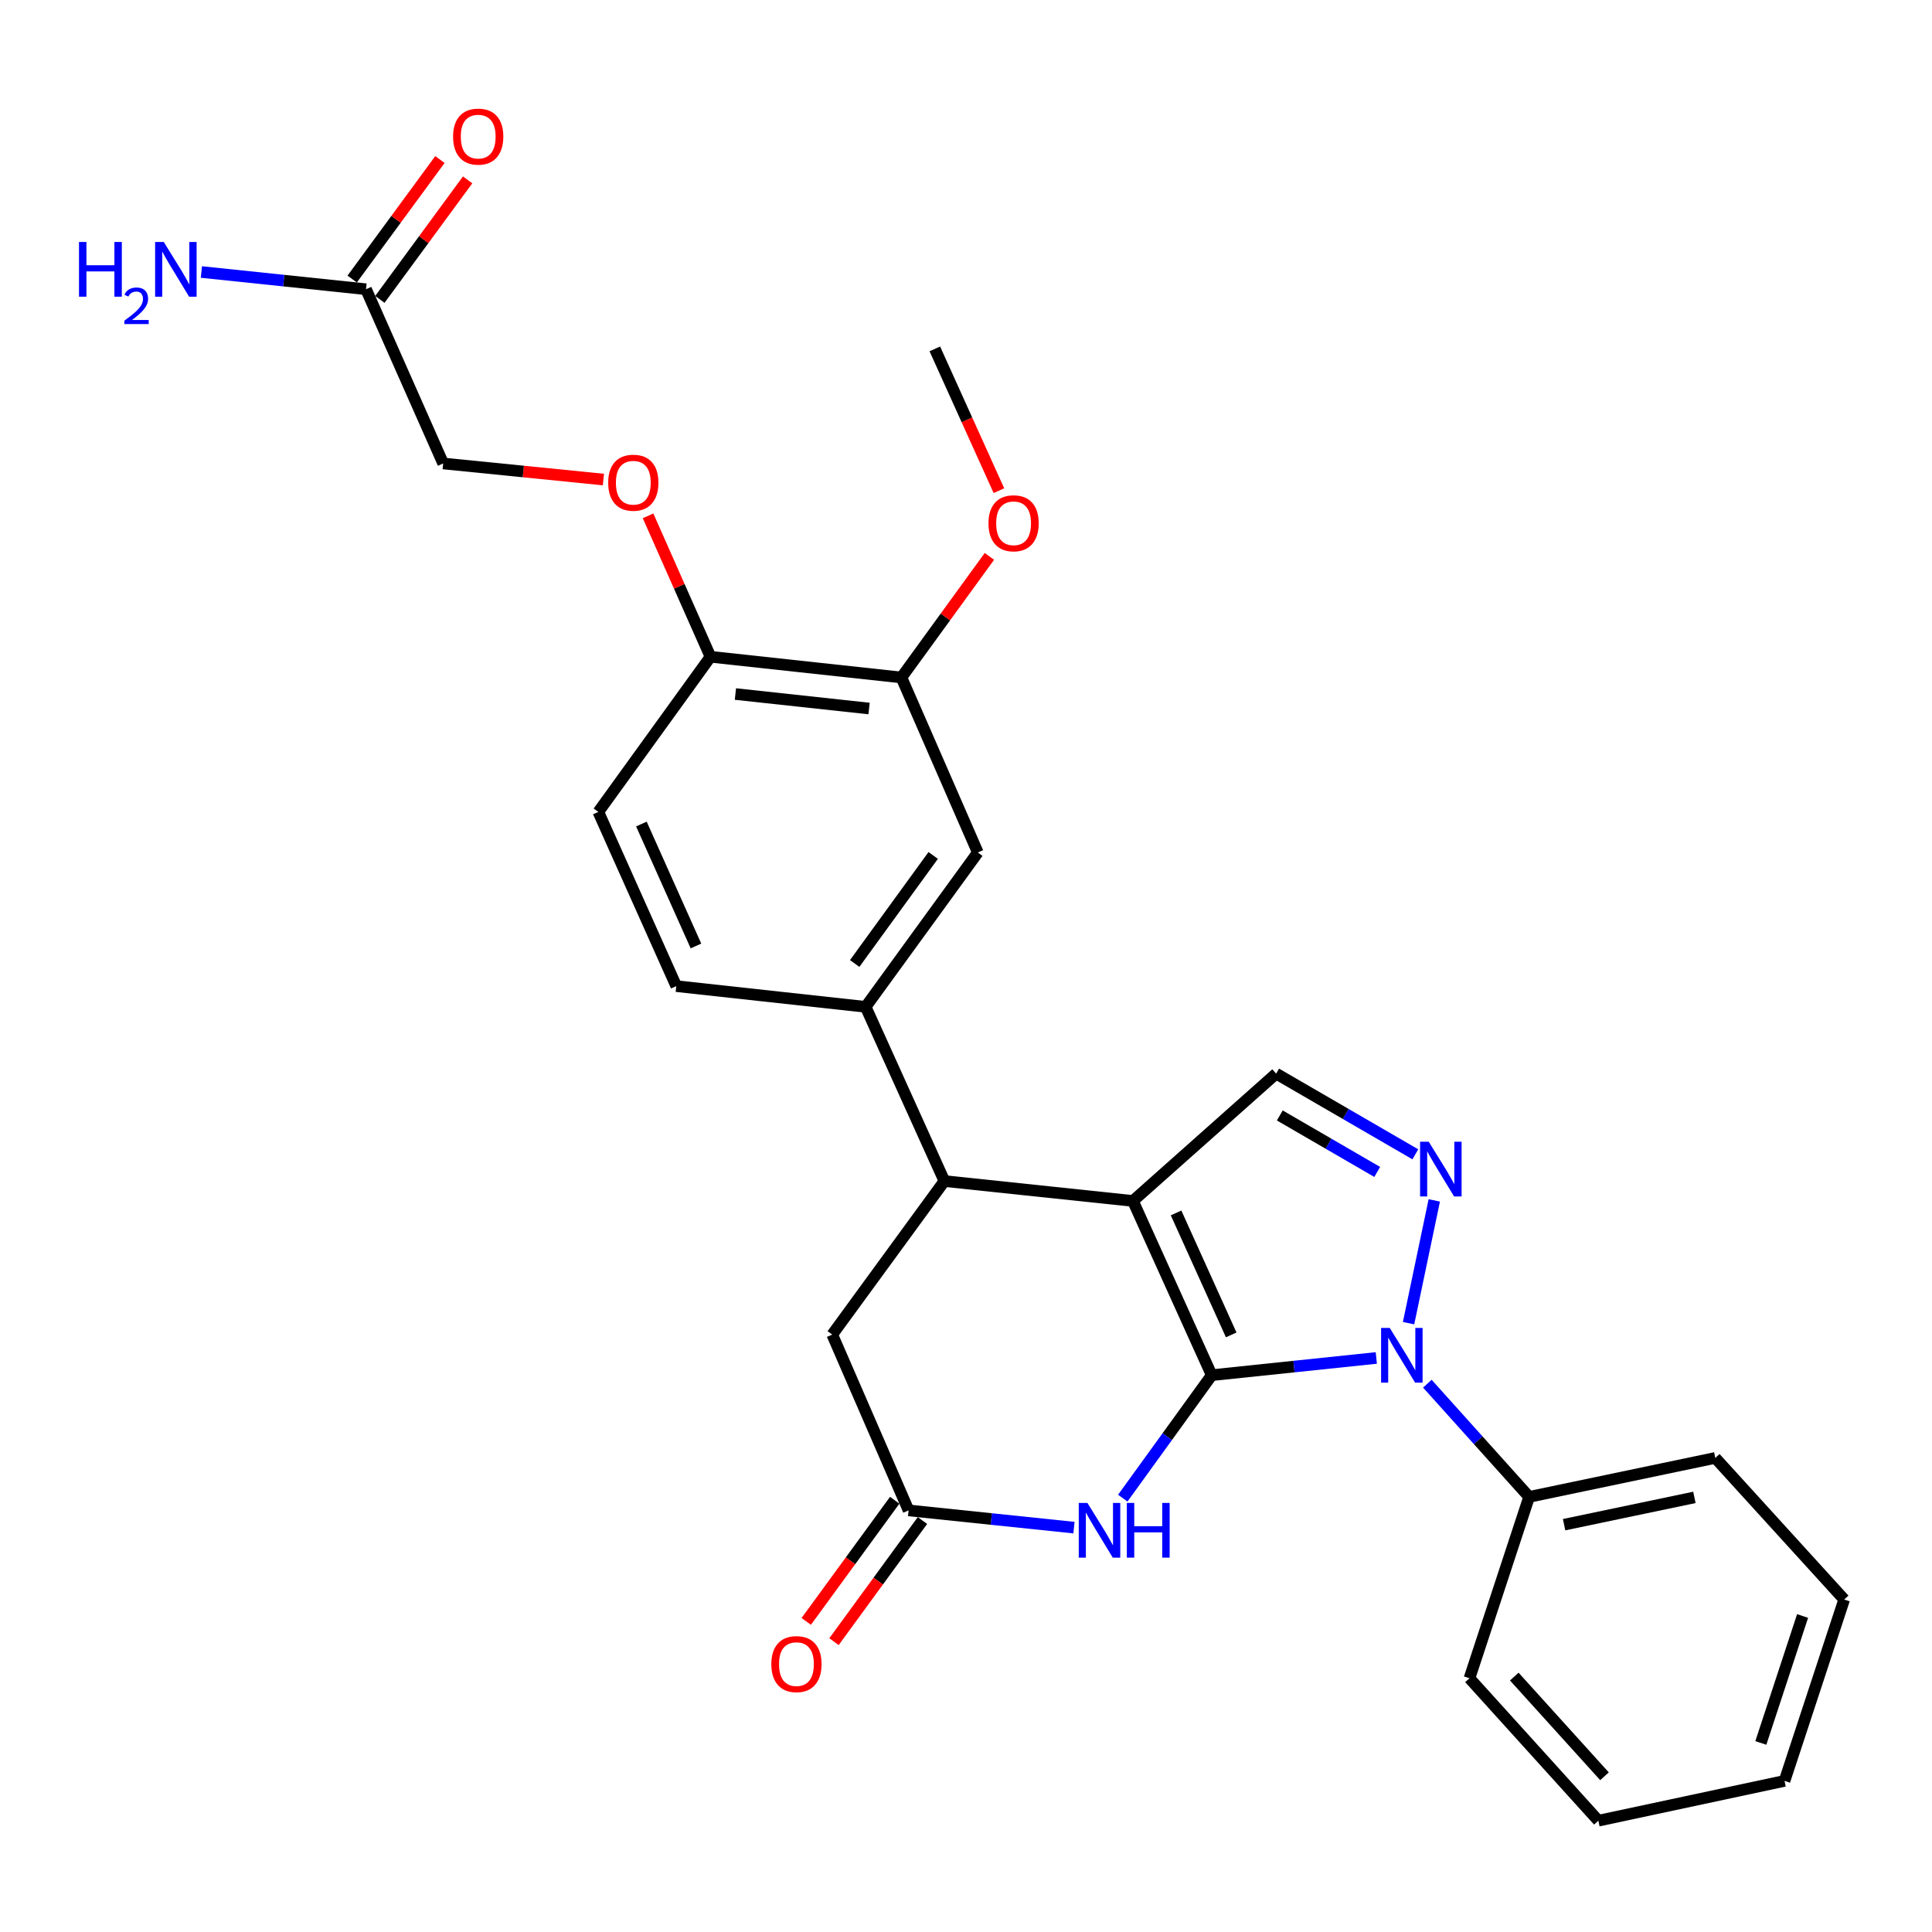 <?xml version='1.0' encoding='iso-8859-1'?>
<svg version='1.1' baseProfile='full'
              xmlns='http://www.w3.org/2000/svg'
                      xmlns:rdkit='http://www.rdkit.org/xml'
                      xmlns:xlink='http://www.w3.org/1999/xlink'
                  xml:space='preserve'
width='1000px' height='1000px' viewBox='0 0 1000 1000'>
<!-- END OF HEADER -->
<rect style='opacity:1.0;fill:#FFFFFF;stroke:none' width='1000' height='1000' x='0' y='0'> </rect>
<path class='bond-0' d='M 627.176,711.791 L 586.408,621.61' style='fill:none;fill-rule:evenodd;stroke:#000000;stroke-width:6px;stroke-linecap:butt;stroke-linejoin:miter;stroke-opacity:1' />
<path class='bond-0' d='M 637.267,690.938 L 608.729,627.811' style='fill:none;fill-rule:evenodd;stroke:#000000;stroke-width:6px;stroke-linecap:butt;stroke-linejoin:miter;stroke-opacity:1' />
<path class='bond-1' d='M 627.176,711.791 L 669.775,707.335' style='fill:none;fill-rule:evenodd;stroke:#000000;stroke-width:6px;stroke-linecap:butt;stroke-linejoin:miter;stroke-opacity:1' />
<path class='bond-1' d='M 669.775,707.335 L 712.374,702.878' style='fill:none;fill-rule:evenodd;stroke:#0000FF;stroke-width:6px;stroke-linecap:butt;stroke-linejoin:miter;stroke-opacity:1' />
<path class='bond-3' d='M 627.176,711.791 L 604.158,743.613' style='fill:none;fill-rule:evenodd;stroke:#000000;stroke-width:6px;stroke-linecap:butt;stroke-linejoin:miter;stroke-opacity:1' />
<path class='bond-3' d='M 604.158,743.613 L 581.14,775.436' style='fill:none;fill-rule:evenodd;stroke:#0000FF;stroke-width:6px;stroke-linecap:butt;stroke-linejoin:miter;stroke-opacity:1' />
<path class='bond-4' d='M 586.408,621.61 L 488.815,611.314' style='fill:none;fill-rule:evenodd;stroke:#000000;stroke-width:6px;stroke-linecap:butt;stroke-linejoin:miter;stroke-opacity:1' />
<path class='bond-5' d='M 586.408,621.61 L 660.533,555.705' style='fill:none;fill-rule:evenodd;stroke:#000000;stroke-width:6px;stroke-linecap:butt;stroke-linejoin:miter;stroke-opacity:1' />
<path class='bond-2' d='M 729.07,684.874 L 742.382,621.325' style='fill:none;fill-rule:evenodd;stroke:#0000FF;stroke-width:6px;stroke-linecap:butt;stroke-linejoin:miter;stroke-opacity:1' />
<path class='bond-11' d='M 738.792,716.185 L 765.133,745.488' style='fill:none;fill-rule:evenodd;stroke:#0000FF;stroke-width:6px;stroke-linecap:butt;stroke-linejoin:miter;stroke-opacity:1' />
<path class='bond-11' d='M 765.133,745.488 L 791.473,774.791' style='fill:none;fill-rule:evenodd;stroke:#000000;stroke-width:6px;stroke-linecap:butt;stroke-linejoin:miter;stroke-opacity:1' />
<path class='bond-28' d='M 732.571,597.473 L 696.552,576.589' style='fill:none;fill-rule:evenodd;stroke:#0000FF;stroke-width:6px;stroke-linecap:butt;stroke-linejoin:miter;stroke-opacity:1' />
<path class='bond-28' d='M 696.552,576.589 L 660.533,555.705' style='fill:none;fill-rule:evenodd;stroke:#000000;stroke-width:6px;stroke-linecap:butt;stroke-linejoin:miter;stroke-opacity:1' />
<path class='bond-28' d='M 712.845,606.594 L 687.631,591.975' style='fill:none;fill-rule:evenodd;stroke:#0000FF;stroke-width:6px;stroke-linecap:butt;stroke-linejoin:miter;stroke-opacity:1' />
<path class='bond-28' d='M 687.631,591.975 L 662.418,577.356' style='fill:none;fill-rule:evenodd;stroke:#000000;stroke-width:6px;stroke-linecap:butt;stroke-linejoin:miter;stroke-opacity:1' />
<path class='bond-6' d='M 555.882,790.695 L 513.081,786.236' style='fill:none;fill-rule:evenodd;stroke:#0000FF;stroke-width:6px;stroke-linecap:butt;stroke-linejoin:miter;stroke-opacity:1' />
<path class='bond-6' d='M 513.081,786.236 L 470.279,781.777' style='fill:none;fill-rule:evenodd;stroke:#000000;stroke-width:6px;stroke-linecap:butt;stroke-linejoin:miter;stroke-opacity:1' />
<path class='bond-7' d='M 488.815,611.314 L 448.057,521.142' style='fill:none;fill-rule:evenodd;stroke:#000000;stroke-width:6px;stroke-linecap:butt;stroke-linejoin:miter;stroke-opacity:1' />
<path class='bond-29' d='M 488.815,611.314 L 430.766,690.785' style='fill:none;fill-rule:evenodd;stroke:#000000;stroke-width:6px;stroke-linecap:butt;stroke-linejoin:miter;stroke-opacity:1' />
<path class='bond-9' d='M 470.279,781.777 L 430.766,690.785' style='fill:none;fill-rule:evenodd;stroke:#000000;stroke-width:6px;stroke-linecap:butt;stroke-linejoin:miter;stroke-opacity:1' />
<path class='bond-15' d='M 463.097,776.533 L 440.204,807.883' style='fill:none;fill-rule:evenodd;stroke:#000000;stroke-width:6px;stroke-linecap:butt;stroke-linejoin:miter;stroke-opacity:1' />
<path class='bond-15' d='M 440.204,807.883 L 417.311,839.233' style='fill:none;fill-rule:evenodd;stroke:#FF0000;stroke-width:6px;stroke-linecap:butt;stroke-linejoin:miter;stroke-opacity:1' />
<path class='bond-15' d='M 477.461,787.021 L 454.568,818.371' style='fill:none;fill-rule:evenodd;stroke:#000000;stroke-width:6px;stroke-linecap:butt;stroke-linejoin:miter;stroke-opacity:1' />
<path class='bond-15' d='M 454.568,818.371 L 431.675,849.722' style='fill:none;fill-rule:evenodd;stroke:#FF0000;stroke-width:6px;stroke-linecap:butt;stroke-linejoin:miter;stroke-opacity:1' />
<path class='bond-8' d='M 448.057,521.142 L 506.117,441.246' style='fill:none;fill-rule:evenodd;stroke:#000000;stroke-width:6px;stroke-linecap:butt;stroke-linejoin:miter;stroke-opacity:1' />
<path class='bond-8' d='M 442.378,498.702 L 483.02,442.775' style='fill:none;fill-rule:evenodd;stroke:#000000;stroke-width:6px;stroke-linecap:butt;stroke-linejoin:miter;stroke-opacity:1' />
<path class='bond-16' d='M 448.057,521.142 L 350.04,510.421' style='fill:none;fill-rule:evenodd;stroke:#000000;stroke-width:6px;stroke-linecap:butt;stroke-linejoin:miter;stroke-opacity:1' />
<path class='bond-10' d='M 506.117,441.246 L 466.574,350.659' style='fill:none;fill-rule:evenodd;stroke:#000000;stroke-width:6px;stroke-linecap:butt;stroke-linejoin:miter;stroke-opacity:1' />
<path class='bond-21' d='M 466.574,350.659 L 489.343,319.326' style='fill:none;fill-rule:evenodd;stroke:#000000;stroke-width:6px;stroke-linecap:butt;stroke-linejoin:miter;stroke-opacity:1' />
<path class='bond-21' d='M 489.343,319.326 L 512.113,287.992' style='fill:none;fill-rule:evenodd;stroke:#FF0000;stroke-width:6px;stroke-linecap:butt;stroke-linejoin:miter;stroke-opacity:1' />
<path class='bond-31' d='M 466.574,350.659 L 367.746,339.938' style='fill:none;fill-rule:evenodd;stroke:#000000;stroke-width:6px;stroke-linecap:butt;stroke-linejoin:miter;stroke-opacity:1' />
<path class='bond-31' d='M 449.831,366.733 L 380.652,359.228' style='fill:none;fill-rule:evenodd;stroke:#000000;stroke-width:6px;stroke-linecap:butt;stroke-linejoin:miter;stroke-opacity:1' />
<path class='bond-22' d='M 791.473,774.791 L 887.83,754.615' style='fill:none;fill-rule:evenodd;stroke:#000000;stroke-width:6px;stroke-linecap:butt;stroke-linejoin:miter;stroke-opacity:1' />
<path class='bond-22' d='M 809.572,789.173 L 877.022,775.049' style='fill:none;fill-rule:evenodd;stroke:#000000;stroke-width:6px;stroke-linecap:butt;stroke-linejoin:miter;stroke-opacity:1' />
<path class='bond-23' d='M 791.473,774.791 L 760.596,868.668' style='fill:none;fill-rule:evenodd;stroke:#000000;stroke-width:6px;stroke-linecap:butt;stroke-linejoin:miter;stroke-opacity:1' />
<path class='bond-12' d='M 189.448,149.704 L 229.386,239.886' style='fill:none;fill-rule:evenodd;stroke:#000000;stroke-width:6px;stroke-linecap:butt;stroke-linejoin:miter;stroke-opacity:1' />
<path class='bond-17' d='M 196.615,154.967 L 219.33,124.036' style='fill:none;fill-rule:evenodd;stroke:#000000;stroke-width:6px;stroke-linecap:butt;stroke-linejoin:miter;stroke-opacity:1' />
<path class='bond-17' d='M 219.33,124.036 L 242.045,93.104' style='fill:none;fill-rule:evenodd;stroke:#FF0000;stroke-width:6px;stroke-linecap:butt;stroke-linejoin:miter;stroke-opacity:1' />
<path class='bond-17' d='M 182.28,144.44 L 204.995,113.509' style='fill:none;fill-rule:evenodd;stroke:#000000;stroke-width:6px;stroke-linecap:butt;stroke-linejoin:miter;stroke-opacity:1' />
<path class='bond-17' d='M 204.995,113.509 L 227.709,82.577' style='fill:none;fill-rule:evenodd;stroke:#FF0000;stroke-width:6px;stroke-linecap:butt;stroke-linejoin:miter;stroke-opacity:1' />
<path class='bond-20' d='M 189.448,149.704 L 146.844,145.247' style='fill:none;fill-rule:evenodd;stroke:#000000;stroke-width:6px;stroke-linecap:butt;stroke-linejoin:miter;stroke-opacity:1' />
<path class='bond-20' d='M 146.844,145.247 L 104.239,140.79' style='fill:none;fill-rule:evenodd;stroke:#0000FF;stroke-width:6px;stroke-linecap:butt;stroke-linejoin:miter;stroke-opacity:1' />
<path class='bond-13' d='M 367.746,339.938 L 309.697,420.249' style='fill:none;fill-rule:evenodd;stroke:#000000;stroke-width:6px;stroke-linecap:butt;stroke-linejoin:miter;stroke-opacity:1' />
<path class='bond-14' d='M 367.746,339.938 L 351.588,303.465' style='fill:none;fill-rule:evenodd;stroke:#000000;stroke-width:6px;stroke-linecap:butt;stroke-linejoin:miter;stroke-opacity:1' />
<path class='bond-14' d='M 351.588,303.465 L 335.43,266.992' style='fill:none;fill-rule:evenodd;stroke:#FF0000;stroke-width:6px;stroke-linecap:butt;stroke-linejoin:miter;stroke-opacity:1' />
<path class='bond-19' d='M 312.326,248.213 L 270.856,244.049' style='fill:none;fill-rule:evenodd;stroke:#FF0000;stroke-width:6px;stroke-linecap:butt;stroke-linejoin:miter;stroke-opacity:1' />
<path class='bond-19' d='M 270.856,244.049 L 229.386,239.886' style='fill:none;fill-rule:evenodd;stroke:#000000;stroke-width:6px;stroke-linecap:butt;stroke-linejoin:miter;stroke-opacity:1' />
<path class='bond-18' d='M 350.04,510.421 L 309.697,420.249' style='fill:none;fill-rule:evenodd;stroke:#000000;stroke-width:6px;stroke-linecap:butt;stroke-linejoin:miter;stroke-opacity:1' />
<path class='bond-18' d='M 360.223,489.632 L 331.983,426.512' style='fill:none;fill-rule:evenodd;stroke:#000000;stroke-width:6px;stroke-linecap:butt;stroke-linejoin:miter;stroke-opacity:1' />
<path class='bond-24' d='M 517.041,253.969 L 500.453,217.275' style='fill:none;fill-rule:evenodd;stroke:#FF0000;stroke-width:6px;stroke-linecap:butt;stroke-linejoin:miter;stroke-opacity:1' />
<path class='bond-24' d='M 500.453,217.275 L 483.865,180.581' style='fill:none;fill-rule:evenodd;stroke:#000000;stroke-width:6px;stroke-linecap:butt;stroke-linejoin:miter;stroke-opacity:1' />
<path class='bond-26' d='M 887.83,754.615 L 954.545,827.91' style='fill:none;fill-rule:evenodd;stroke:#000000;stroke-width:6px;stroke-linecap:butt;stroke-linejoin:miter;stroke-opacity:1' />
<path class='bond-25' d='M 760.596,868.668 L 827.301,942.389' style='fill:none;fill-rule:evenodd;stroke:#000000;stroke-width:6px;stroke-linecap:butt;stroke-linejoin:miter;stroke-opacity:1' />
<path class='bond-25' d='M 783.79,867.793 L 830.483,919.398' style='fill:none;fill-rule:evenodd;stroke:#000000;stroke-width:6px;stroke-linecap:butt;stroke-linejoin:miter;stroke-opacity:1' />
<path class='bond-27' d='M 827.301,942.389 L 923.668,921.787' style='fill:none;fill-rule:evenodd;stroke:#000000;stroke-width:6px;stroke-linecap:butt;stroke-linejoin:miter;stroke-opacity:1' />
<path class='bond-30' d='M 954.545,827.91 L 923.668,921.787' style='fill:none;fill-rule:evenodd;stroke:#000000;stroke-width:6px;stroke-linecap:butt;stroke-linejoin:miter;stroke-opacity:1' />
<path class='bond-30' d='M 933.019,836.435 L 911.405,902.149' style='fill:none;fill-rule:evenodd;stroke:#000000;stroke-width:6px;stroke-linecap:butt;stroke-linejoin:miter;stroke-opacity:1' />
<path  class='atom-2' d='M 719.328 687.336
L 728.608 702.336
Q 729.528 703.816, 731.008 706.496
Q 732.488 709.176, 732.568 709.336
L 732.568 687.336
L 736.328 687.336
L 736.328 715.656
L 732.448 715.656
L 722.488 699.256
Q 721.328 697.336, 720.088 695.136
Q 718.888 692.936, 718.528 692.256
L 718.528 715.656
L 714.848 715.656
L 714.848 687.336
L 719.328 687.336
' fill='#0000FF'/>
<path  class='atom-3' d='M 739.515 590.968
L 748.795 605.968
Q 749.715 607.448, 751.195 610.128
Q 752.675 612.808, 752.755 612.968
L 752.755 590.968
L 756.515 590.968
L 756.515 619.288
L 752.635 619.288
L 742.675 602.888
Q 741.515 600.968, 740.275 598.768
Q 739.075 596.568, 738.715 595.888
L 738.715 619.288
L 735.035 619.288
L 735.035 590.968
L 739.515 590.968
' fill='#0000FF'/>
<path  class='atom-4' d='M 562.846 777.913
L 572.126 792.913
Q 573.046 794.393, 574.526 797.073
Q 576.006 799.753, 576.086 799.913
L 576.086 777.913
L 579.846 777.913
L 579.846 806.233
L 575.966 806.233
L 566.006 789.833
Q 564.846 787.913, 563.606 785.713
Q 562.406 783.513, 562.046 782.833
L 562.046 806.233
L 558.366 806.233
L 558.366 777.913
L 562.846 777.913
' fill='#0000FF'/>
<path  class='atom-4' d='M 583.246 777.913
L 587.086 777.913
L 587.086 789.953
L 601.566 789.953
L 601.566 777.913
L 605.406 777.913
L 605.406 806.233
L 601.566 806.233
L 601.566 793.153
L 587.086 793.153
L 587.086 806.233
L 583.246 806.233
L 583.246 777.913
' fill='#0000FF'/>
<path  class='atom-15' d='M 314.798 249.846
Q 314.798 243.046, 318.158 239.246
Q 321.518 235.446, 327.798 235.446
Q 334.078 235.446, 337.438 239.246
Q 340.798 243.046, 340.798 249.846
Q 340.798 256.726, 337.398 260.646
Q 333.998 264.526, 327.798 264.526
Q 321.558 264.526, 318.158 260.646
Q 314.798 256.766, 314.798 249.846
M 327.798 261.326
Q 332.118 261.326, 334.438 258.446
Q 336.798 255.526, 336.798 249.846
Q 336.798 244.286, 334.438 241.486
Q 332.118 238.646, 327.798 238.646
Q 323.478 238.646, 321.118 241.446
Q 318.798 244.246, 318.798 249.846
Q 318.798 255.566, 321.118 258.446
Q 323.478 261.326, 327.798 261.326
' fill='#FF0000'/>
<path  class='atom-16' d='M 399.239 861.338
Q 399.239 854.538, 402.599 850.738
Q 405.959 846.938, 412.239 846.938
Q 418.519 846.938, 421.879 850.738
Q 425.239 854.538, 425.239 861.338
Q 425.239 868.218, 421.839 872.138
Q 418.439 876.018, 412.239 876.018
Q 405.999 876.018, 402.599 872.138
Q 399.239 868.258, 399.239 861.338
M 412.239 872.818
Q 416.559 872.818, 418.879 869.938
Q 421.239 867.018, 421.239 861.338
Q 421.239 855.778, 418.879 852.978
Q 416.559 850.138, 412.239 850.138
Q 407.919 850.138, 405.559 852.938
Q 403.239 855.738, 403.239 861.338
Q 403.239 867.058, 405.559 869.938
Q 407.919 872.818, 412.239 872.818
' fill='#FF0000'/>
<path  class='atom-18' d='M 234.517 70.708
Q 234.517 63.908, 237.877 60.108
Q 241.237 56.308, 247.517 56.308
Q 253.797 56.308, 257.157 60.108
Q 260.517 63.908, 260.517 70.708
Q 260.517 77.588, 257.117 81.508
Q 253.717 85.388, 247.517 85.388
Q 241.277 85.388, 237.877 81.508
Q 234.517 77.628, 234.517 70.708
M 247.517 82.188
Q 251.837 82.188, 254.157 79.308
Q 256.517 76.388, 256.517 70.708
Q 256.517 65.148, 254.157 62.348
Q 251.837 59.508, 247.517 59.508
Q 243.197 59.508, 240.837 62.308
Q 238.517 65.108, 238.517 70.708
Q 238.517 76.428, 240.837 79.308
Q 243.197 82.188, 247.517 82.188
' fill='#FF0000'/>
<path  class='atom-21' d='M 40.892 125.248
L 44.733 125.248
L 44.733 137.288
L 59.212 137.288
L 59.212 125.248
L 63.053 125.248
L 63.053 153.568
L 59.212 153.568
L 59.212 140.488
L 44.733 140.488
L 44.733 153.568
L 40.892 153.568
L 40.892 125.248
' fill='#0000FF'/>
<path  class='atom-21' d='M 64.425 152.575
Q 65.112 150.806, 66.749 149.829
Q 68.385 148.826, 70.656 148.826
Q 73.481 148.826, 75.064 150.357
Q 76.648 151.888, 76.648 154.607
Q 76.648 157.379, 74.589 159.967
Q 72.556 162.554, 68.332 165.616
L 76.965 165.616
L 76.965 167.728
L 64.373 167.728
L 64.373 165.959
Q 67.857 163.478, 69.916 161.63
Q 72.002 159.782, 73.005 158.119
Q 74.008 156.455, 74.008 154.739
Q 74.008 152.944, 73.111 151.941
Q 72.213 150.938, 70.656 150.938
Q 69.151 150.938, 68.148 151.545
Q 67.144 152.152, 66.432 153.499
L 64.425 152.575
' fill='#0000FF'/>
<path  class='atom-21' d='M 84.765 125.248
L 94.045 140.248
Q 94.965 141.728, 96.445 144.408
Q 97.925 147.088, 98.005 147.248
L 98.005 125.248
L 101.765 125.248
L 101.765 153.568
L 97.885 153.568
L 87.925 137.168
Q 86.765 135.248, 85.525 133.048
Q 84.325 130.848, 83.965 130.168
L 83.965 153.568
L 80.285 153.568
L 80.285 125.248
L 84.765 125.248
' fill='#0000FF'/>
<path  class='atom-22' d='M 511.633 270.843
Q 511.633 264.043, 514.993 260.243
Q 518.353 256.443, 524.633 256.443
Q 530.913 256.443, 534.273 260.243
Q 537.633 264.043, 537.633 270.843
Q 537.633 277.723, 534.233 281.643
Q 530.833 285.523, 524.633 285.523
Q 518.393 285.523, 514.993 281.643
Q 511.633 277.763, 511.633 270.843
M 524.633 282.323
Q 528.953 282.323, 531.273 279.443
Q 533.633 276.523, 533.633 270.843
Q 533.633 265.283, 531.273 262.483
Q 528.953 259.643, 524.633 259.643
Q 520.313 259.643, 517.953 262.443
Q 515.633 265.243, 515.633 270.843
Q 515.633 276.563, 517.953 279.443
Q 520.313 282.323, 524.633 282.323
' fill='#FF0000'/>
</svg>
